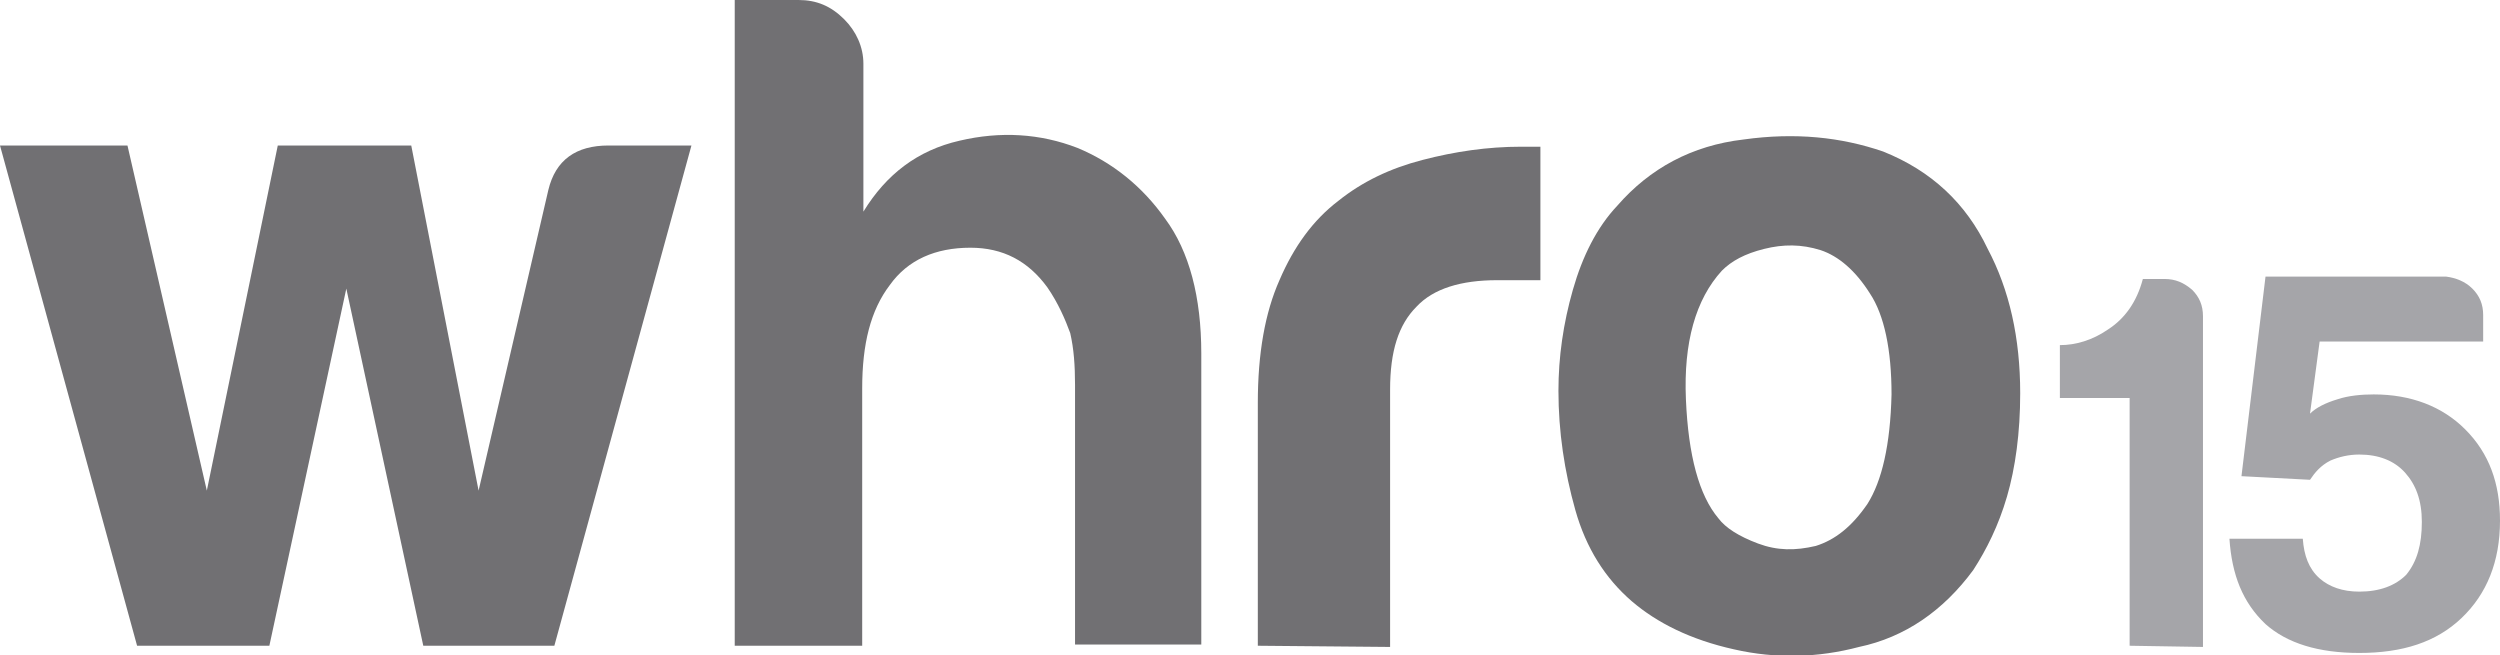 <?xml version="1.0" encoding="utf-8"?>
<!-- Generator: Adobe Illustrator 21.1.0, SVG Export Plug-In . SVG Version: 6.00 Build 0)  -->
<svg version="1.1" id="Layer_1" xmlns="http://www.w3.org/2000/svg" xmlns:xlink="http://www.w3.org/1999/xlink" x="0px" y="0px"
	 viewBox="0 0 207.9 54.5" style="enable-background:new 0 0 207.9 54.5;" xml:space="preserve">
<style type="text/css">
	.st0{fill:#717073;}
	.st1{fill:#A5A5A9;}
</style>
<g>
	<g>
		<path class="st0" d="M46.1,53.7H35.2L28.8,24l-6.4,29.7h-11L0,12.1h10.6l6.6,28.7l5.9-28.7h11.1l5.6,28.7l5.8-25
			c0.6-2.5,2.3-3.7,5-3.7h6.9L46.1,53.7z"/>
		<path class="st0" d="M87.1,23.9c-1.6-2.2-3.7-3.3-6.4-3.3c-2.9,0-5.2,1-6.7,3.1c-1.6,2.1-2.3,4.9-2.3,8.6v21.4H61.1V0h5.3
			c1.5,0,2.7,0.5,3.8,1.6c1,1,1.6,2.3,1.6,3.7v12.3c1.9-3.1,4.5-5.1,8-5.9c3.4-0.8,6.7-0.6,9.8,0.6c2.9,1.2,5.4,3.2,7.3,5.9
			c2,2.7,3,6.5,3,11.2v24.2H89.4V32c0-1.6-0.1-3-0.4-4.3C88.6,26.6,88,25.2,87.1,23.9z"/>
		<path class="st0" d="M104.6,53.7V33.5c0-4.1,0.6-7.5,1.8-10.2c1.2-2.8,2.8-5,4.9-6.6c2-1.6,4.3-2.7,7-3.4c2.7-0.7,5.4-1.1,8.2-1.1
			c0.2,0,0.5,0,0.8,0s0.6,0,0.8,0v11.1h-3.6c-3,0-5.3,0.7-6.7,2.2c-1.5,1.5-2.2,3.7-2.2,6.9v21.4L104.6,53.7L104.6,53.7z"/>
		<path class="st0" d="M135.7,50c-2.2-1.9-3.8-4.4-4.7-7.6c-0.9-3.2-1.4-6.5-1.4-9.9c0-2.8,0.4-5.6,1.2-8.4c0.8-2.8,2-5.2,3.7-7
			c2.7-3.1,6.2-5,10.5-5.5c4.3-0.6,8.1-0.2,11.6,1c4,1.6,6.9,4.3,8.7,8.1c1.8,3.4,2.7,7.4,2.7,12c0,3.3-0.4,6.2-1.1,8.6
			c-0.7,2.4-1.7,4.4-2.8,6.1c-2.5,3.4-5.7,5.6-9.5,6.4c-3.4,0.9-6.9,1-10.4,0.2C140.6,53.2,137.8,51.8,135.7,50z M143.2,22.5
			c-2.2,2.4-3.2,6-3,10.7c0.2,4.7,1.1,8,2.7,9.9c0.6,0.8,1.7,1.5,3.3,2.1s3.1,0.6,4.8,0.2c1.6-0.5,3-1.6,4.3-3.5
			c1.2-1.9,1.9-4.9,2-9.1c0-3.7-0.6-6.6-1.8-8.4c-1.2-1.9-2.6-3.1-4.1-3.6c-1.6-0.5-3.1-0.5-4.7-0.1C145.1,21.1,144,21.7,143.2,22.5
			z"/>
		<path class="st1" d="M177.1,53.7V33.1h-5.8v-4.4c1.3,0,2.7-0.4,4-1.3c1.4-0.9,2.4-2.3,2.9-4.2h1.8c0.9,0,1.6,0.3,2.3,0.9
			c0.6,0.6,0.9,1.3,0.9,2.2v27.5L177.1,53.7L177.1,53.7z"/>
		<path class="st1" d="M185.4,44.8h6.1c0.1,1.4,0.5,2.5,1.4,3.3c0.8,0.7,1.9,1.1,3.3,1.1c1.7,0,3-0.5,3.9-1.4
			c0.9-1.1,1.3-2.5,1.3-4.4c0-1.8-0.5-3.1-1.4-4.1s-2.2-1.5-3.8-1.5c-0.9,0-1.7,0.2-2.4,0.5c-0.8,0.4-1.3,1-1.7,1.6l-5.7-0.3l2-16.6
			h15c0.8,0.1,1.6,0.4,2.2,1s0.9,1.3,0.9,2.2v1.9v0.3h-13.6l-0.8,6c0.5-0.5,1.3-0.9,2.3-1.2c0.9-0.3,2-0.4,3-0.4
			c3.1,0,5.7,1,7.6,2.9c2,2,2.9,4.5,2.9,7.6c0,3.4-1.1,6.1-3.2,8.1s-4.9,2.9-8.5,2.9c-3.4,0-6-0.8-7.8-2.4
			C186.5,50.1,185.6,47.8,185.4,44.8z"/>
	</g>
</g>
</svg>
